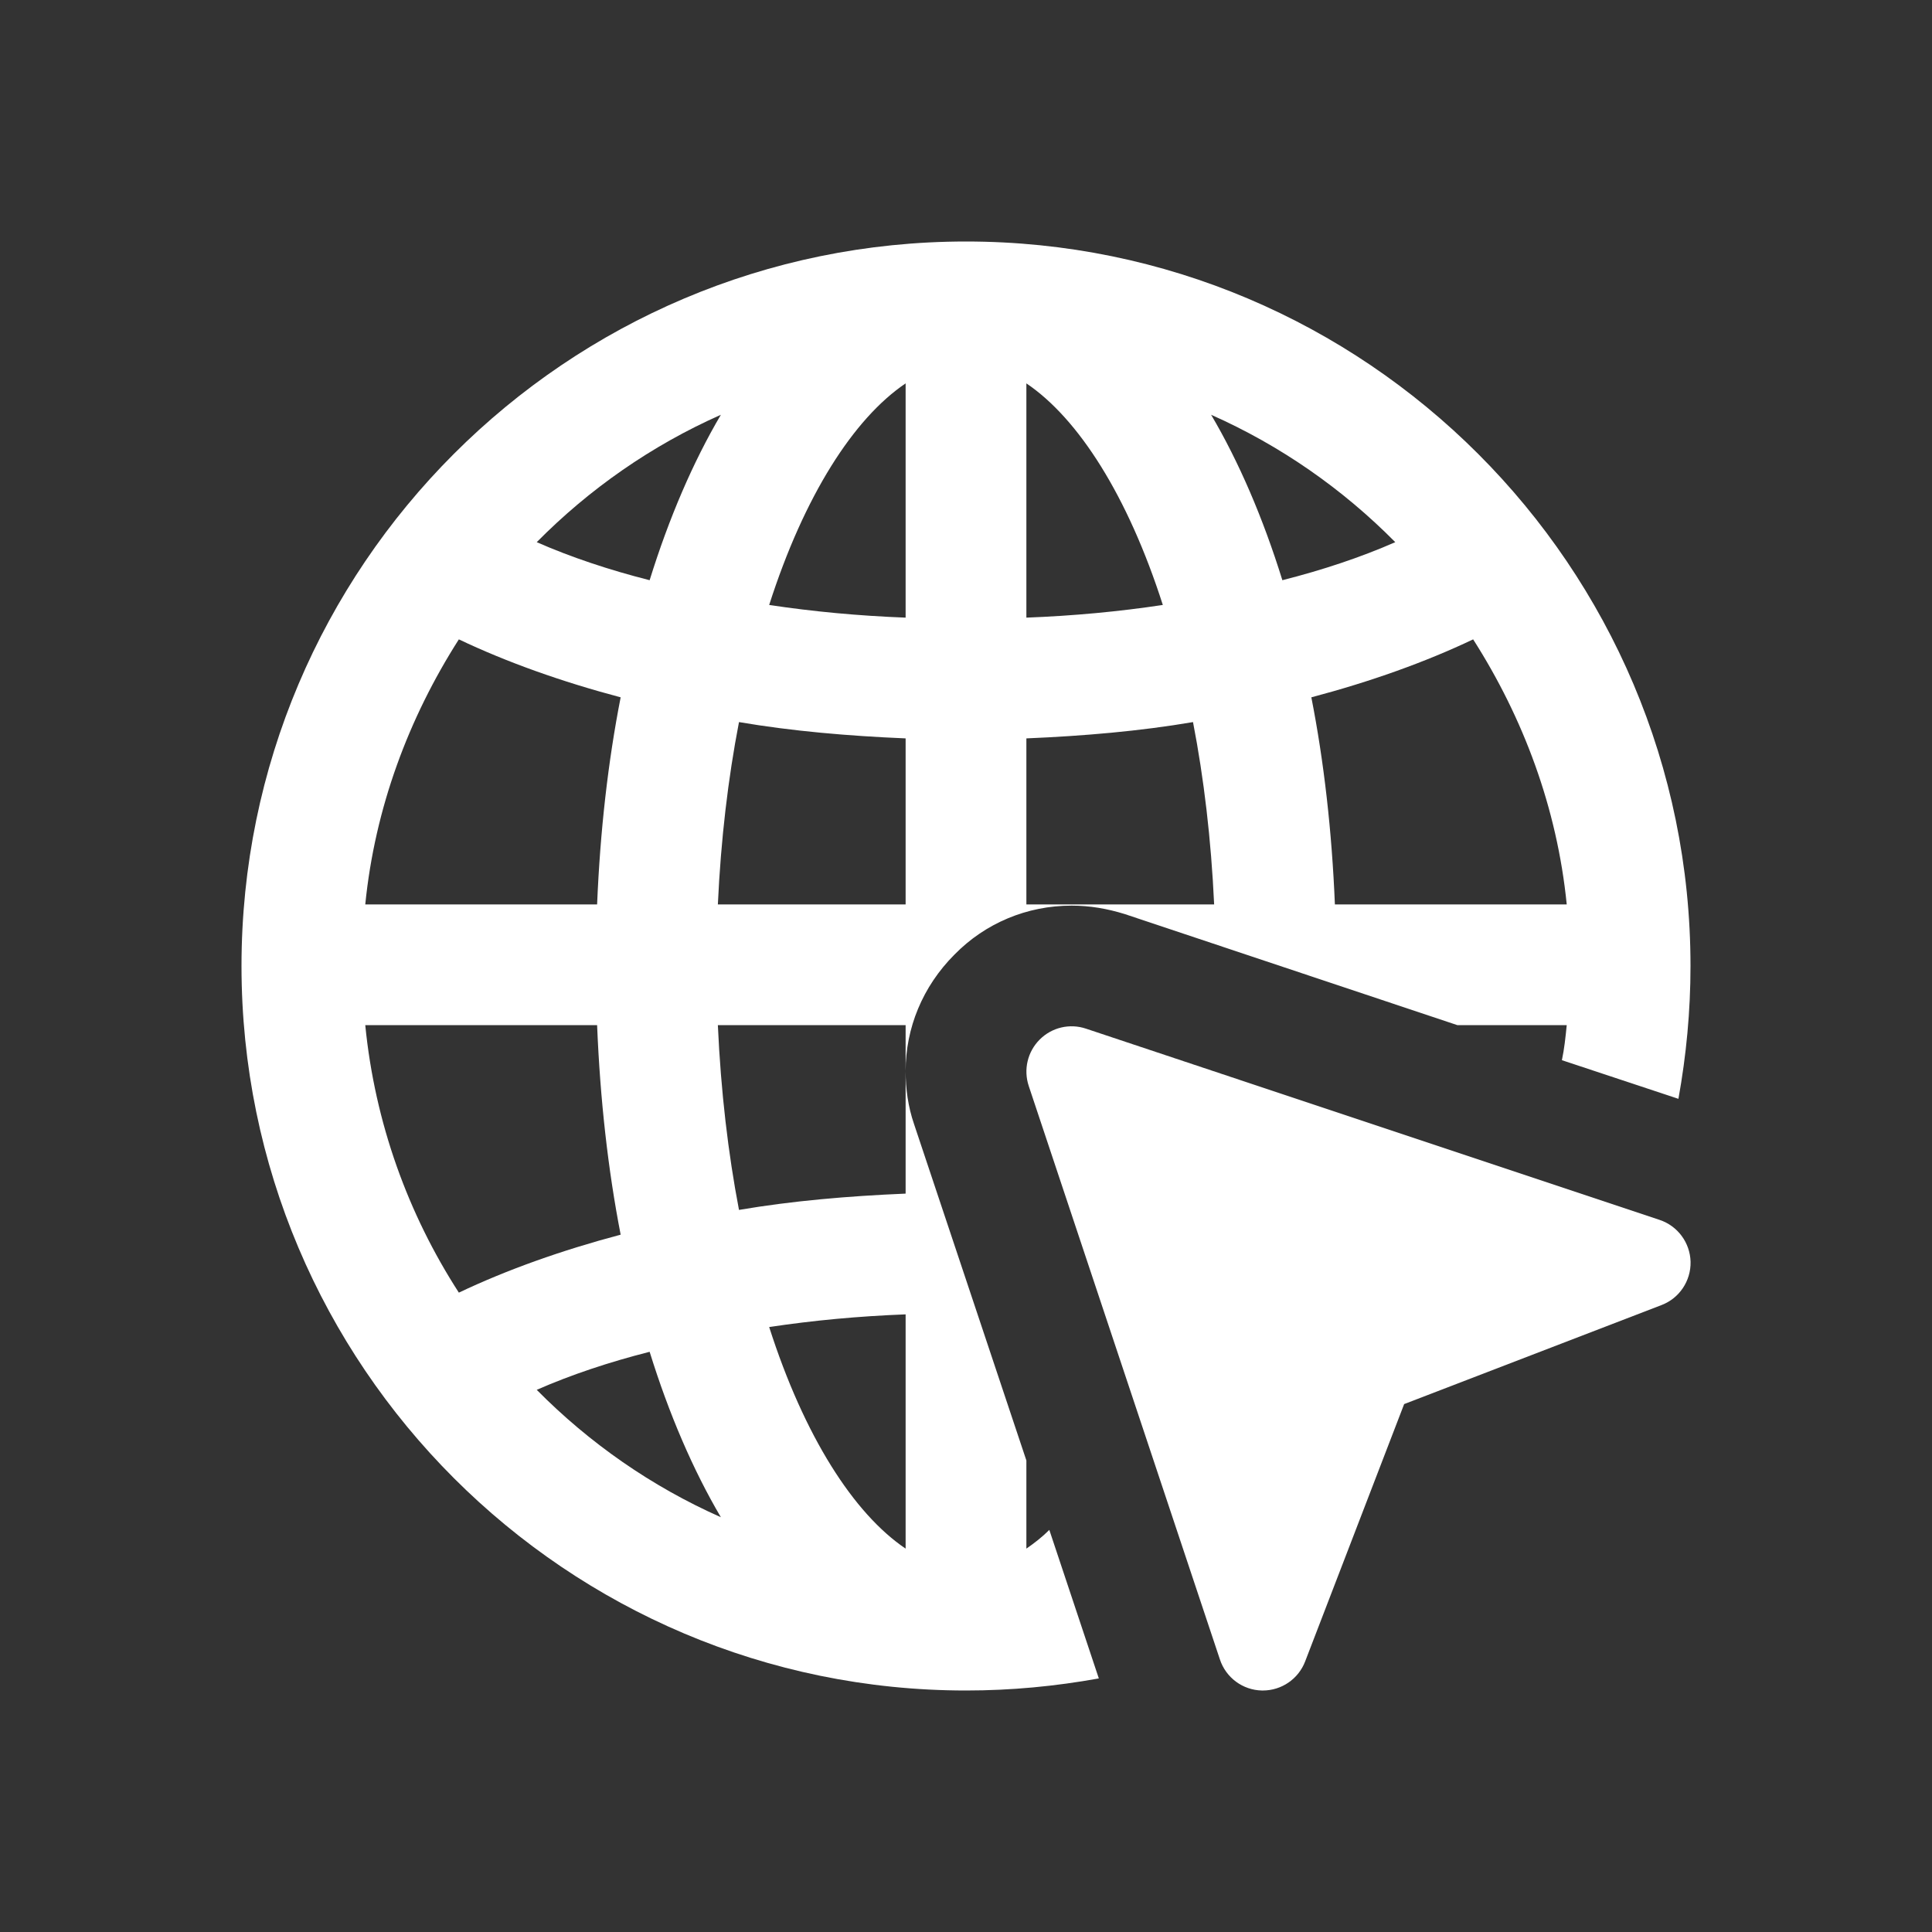 <?xml version="1.0" encoding="UTF-8"?> <svg xmlns="http://www.w3.org/2000/svg" width="80" height="80" viewBox="0 0 80 80" fill="none"><rect x="0" y="0" width="80" height="80" fill="#333333" stroke="none"/> <g clip-path="url(#clip0_430_3466)"> <path d="M40 10C23.45 10 10 23.45 10 40C10 56.55 23.45 70 40 70C41.875 70 43.7 69.825 45.5 69.5L43.45 63.35C43.15 63.65 42.825 63.9 42.5 64.125V60.475L37.85 46.55C37.6 45.825 37.5 45.075 37.5 44.35V49.425C35.125 49.525 32.8 49.725 30.6 50.1C30.15 47.75 29.85 45.2 29.725 42.45H37.5V44.35C37.5 42.575 38.2 40.85 39.525 39.525C40.8 38.225 42.525 37.5 44.375 37.5C45.125 37.5 45.85 37.625 46.575 37.85L60.35 42.45H64.875C64.825 42.95 64.775 43.425 64.675 43.9L69.5 45.5C69.825 43.7 70 41.875 70 40C70 23.45 56.55 10 40 10ZM37.5 54.425V64.125C35.35 62.675 33.3 59.475 31.85 54.95C33.675 54.675 35.55 54.5 37.5 54.425ZM19 26.475C21 27.425 23.25 28.225 25.7 28.875C25.175 31.55 24.85 34.425 24.725 37.45H15.125C15.525 33.45 16.925 29.725 19 26.475ZM15.125 42.45H24.725C24.85 45.525 25.175 48.425 25.7 51.125C23.25 51.775 21 52.575 19 53.525C16.9 50.275 15.525 46.5 15.125 42.45ZM29.85 62.825C26.975 61.55 24.4 59.75 22.225 57.55C23.65 56.925 25.225 56.4 26.9 55.975C27.7 58.55 28.7 60.875 29.85 62.825ZM26.9 24.025C25.225 23.6 23.65 23.075 22.225 22.45C24.4 20.25 26.975 18.45 29.85 17.175C28.7 19.125 27.7 21.45 26.9 24.025ZM37.5 37.45H29.725C29.85 34.75 30.15 32.225 30.6 29.9C32.8 30.275 35.125 30.475 37.5 30.575V37.45ZM37.5 25.575C35.55 25.5 33.675 25.325 31.85 25.05C33.3 20.525 35.35 17.325 37.5 15.875V25.575ZM42.5 15.875C44.65 17.325 46.7 20.525 48.15 25.05C46.325 25.325 44.45 25.5 42.5 25.575V15.875ZM42.5 37.45V30.575C44.875 30.475 47.2 30.275 49.4 29.9C49.85 32.225 50.15 34.75 50.275 37.45H42.5ZM50.15 17.175C53.025 18.45 55.6 20.25 57.775 22.45C56.35 23.075 54.775 23.6 53.1 24.025C52.3 21.45 51.3 19.125 50.15 17.175ZM55.275 37.45C55.15 34.425 54.825 31.55 54.3 28.875C56.75 28.225 59 27.425 61 26.475C63.075 29.725 64.475 33.45 64.875 37.45H55.275Z" fill="white"></path> <path d="M52.293 70C52.28 70 52.265 70 52.25 70C51.46 69.983 50.765 69.47 50.515 68.718L42.598 44.968C42.373 44.292 42.548 43.55 43.05 43.047C43.553 42.542 44.295 42.367 44.97 42.595L68.72 50.513C69.47 50.763 69.983 51.458 70.003 52.248C70.02 53.038 69.54 53.758 68.8 54.04L58.143 58.14L54.043 68.797C53.763 69.525 53.065 70 52.293 70Z" fill="white"></path> </g> <defs> <clipPath id="clip0_430_3466"> <rect width="60" height="60" fill="white" transform="translate(10 10)"></rect> </clipPath> </defs> </svg> 
